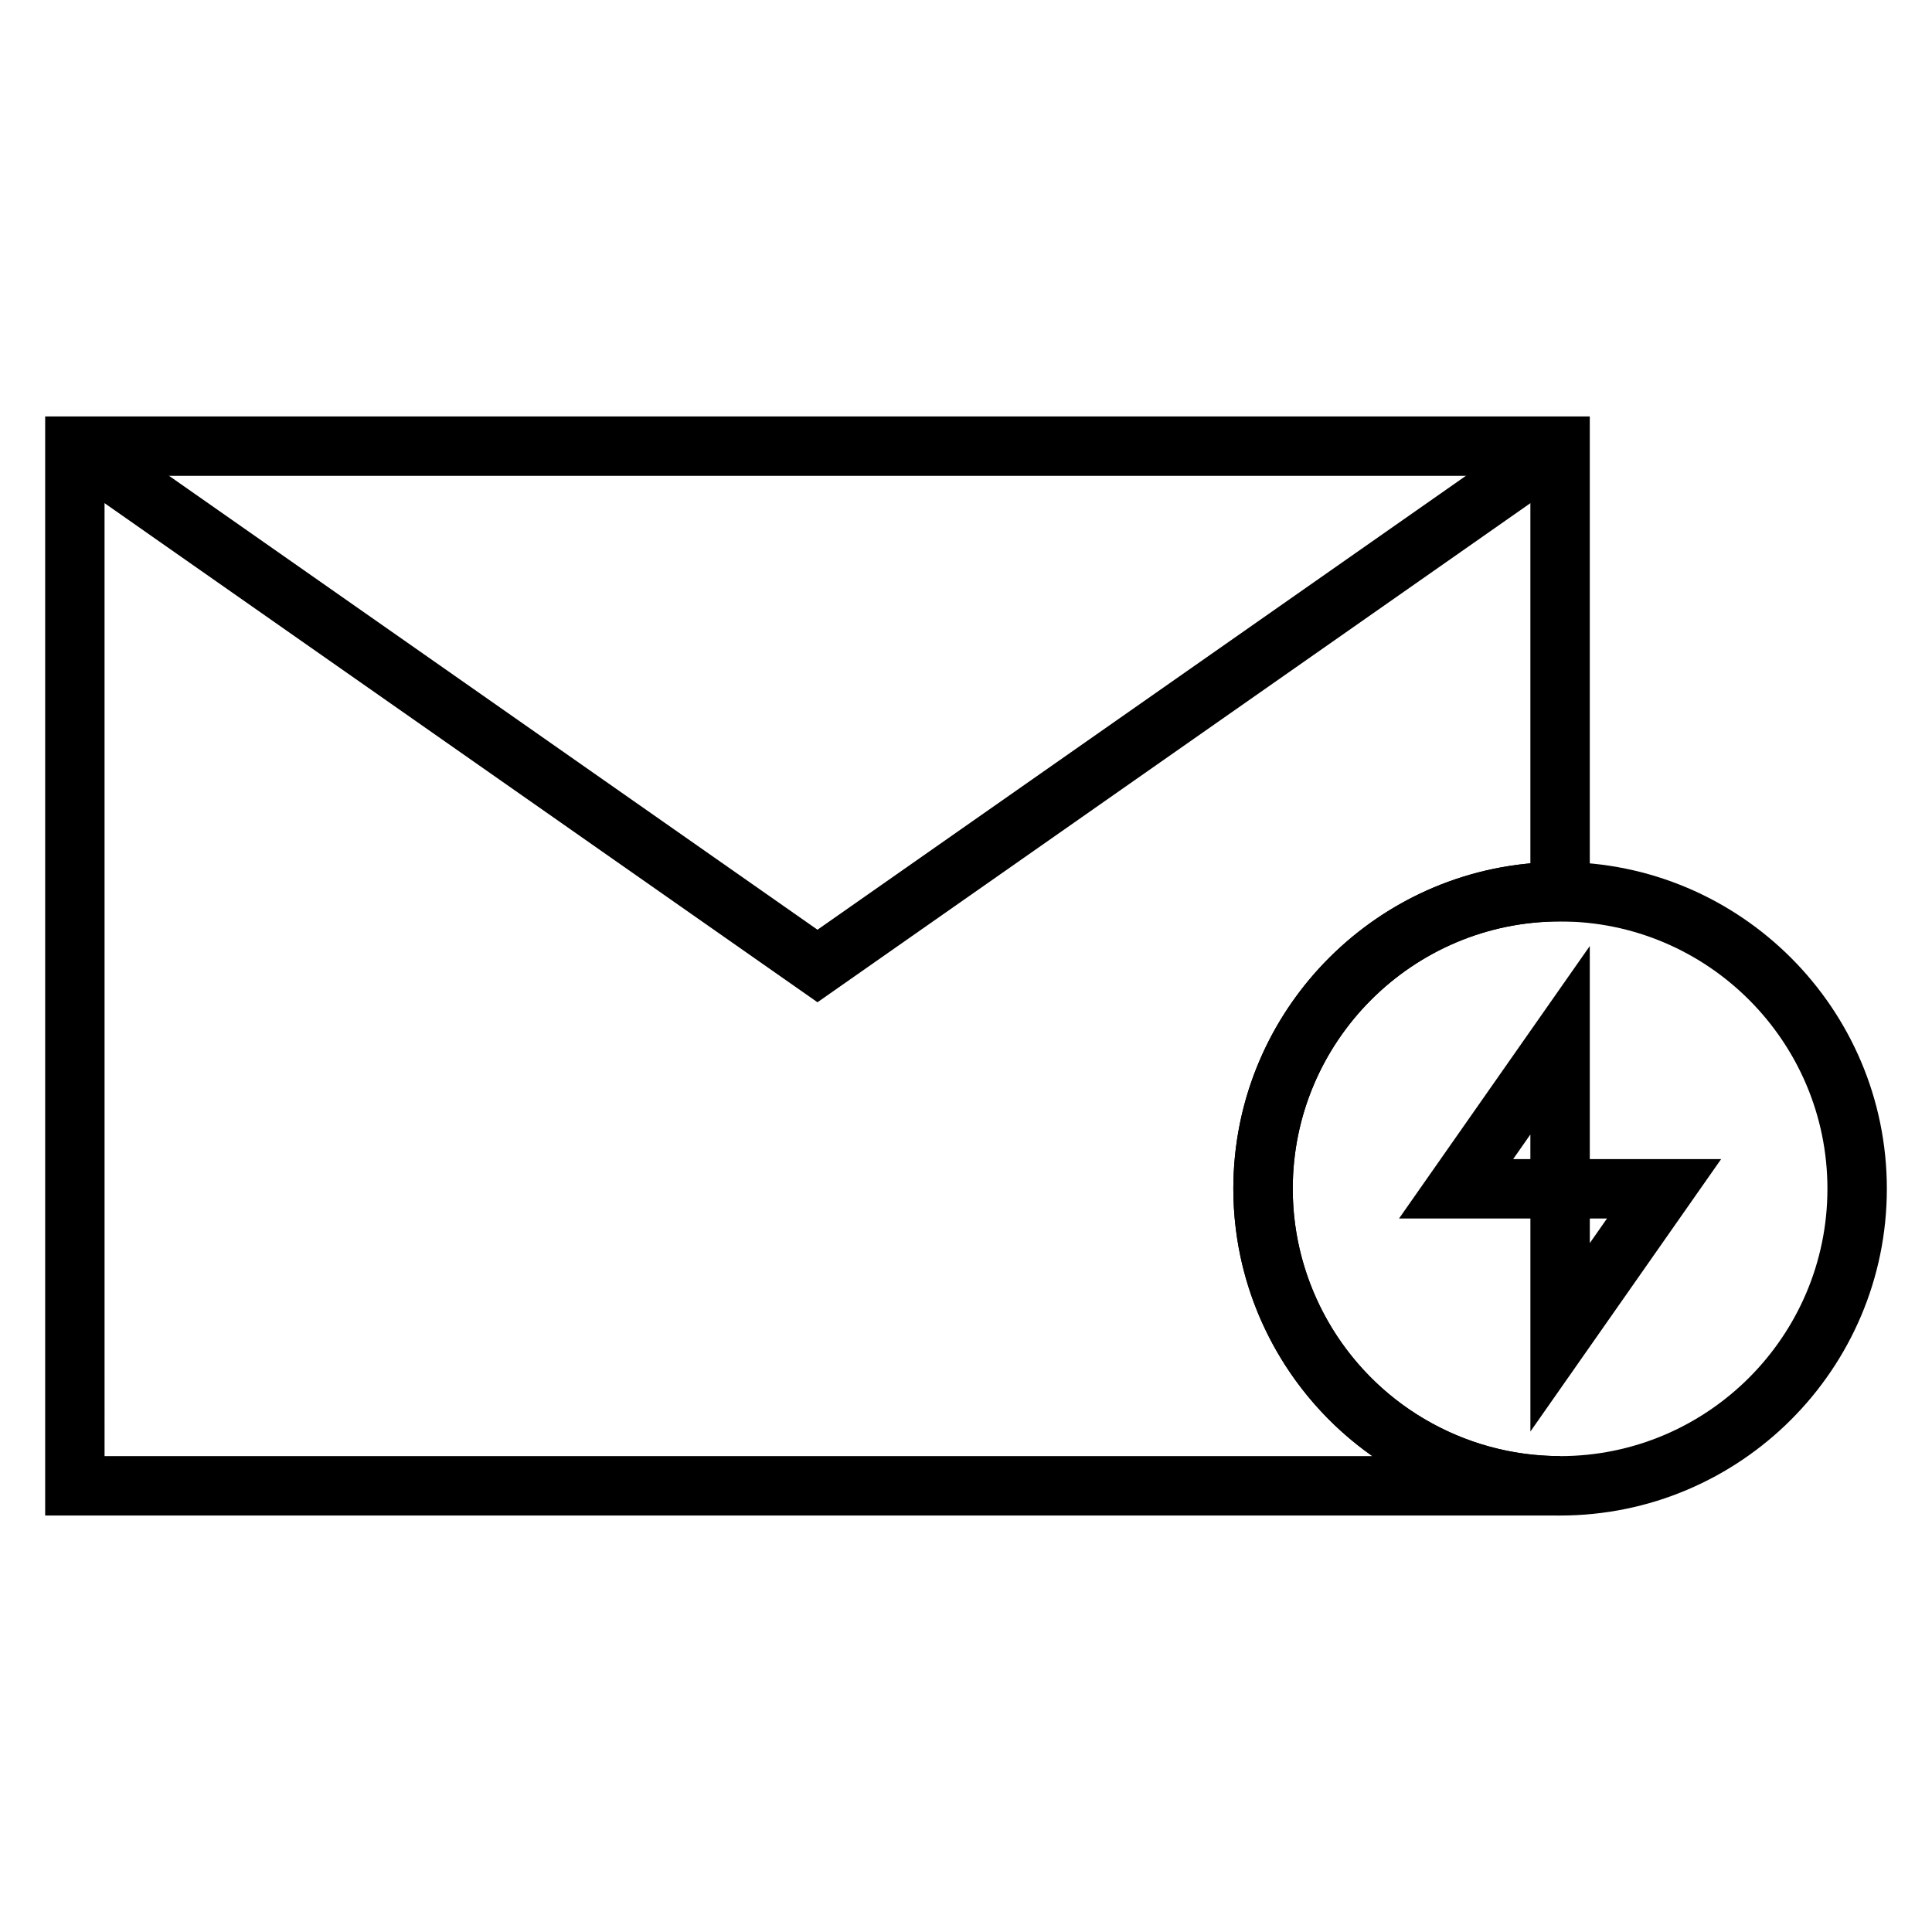 <?xml version="1.0" encoding="UTF-8"?>
<!-- Uploaded to: SVG Repo, www.svgrepo.com, Generator: SVG Repo Mixer Tools -->
<svg fill="#000000" width="800px" height="800px" version="1.1" viewBox="144 144 512 512" xmlns="http://www.w3.org/2000/svg">
 <g>
  <path d="m557.44 545.63h-401.47v-291.27h409.34v133.82h-7.871c-39.07 0-70.848 31.789-70.848 70.848 0 25.008 13.352 48.383 34.84 60.984 10.93 6.453 23.375 9.863 36.008 9.863zm-385.73-15.746h335.96c-22.867-16.027-36.824-42.578-36.824-70.848 0-45.098 34.645-82.246 78.719-86.238v-102.69h-377.86z"/>
  <path d="m360.64 409.61-201.31-140.93 9.02-12.895 192.29 134.6 192.29-134.6 9.02 12.895z"/>
  <path d="m557.44 545.63c-47.742 0-86.594-38.848-86.594-86.594 0-47.742 38.848-86.594 86.594-86.594 47.742 0 86.594 38.848 86.594 86.594 0 47.742-38.848 86.594-86.594 86.594zm0-157.44c-39.07 0-70.848 31.789-70.848 70.848 0 39.062 31.781 70.848 70.848 70.848 39.07 0 70.848-31.789 70.848-70.848 0.004-39.062-31.777-70.848-70.848-70.848z"/>
  <path d="m565.31 466.91h-50.547l50.547-72.203zm-20.305-15.742h4.559v-6.519z"/>
  <path d="m549.57 523.37v-72.199h50.547zm15.746-56.457v6.519l4.559-6.519z"/>
 </g>
</svg>